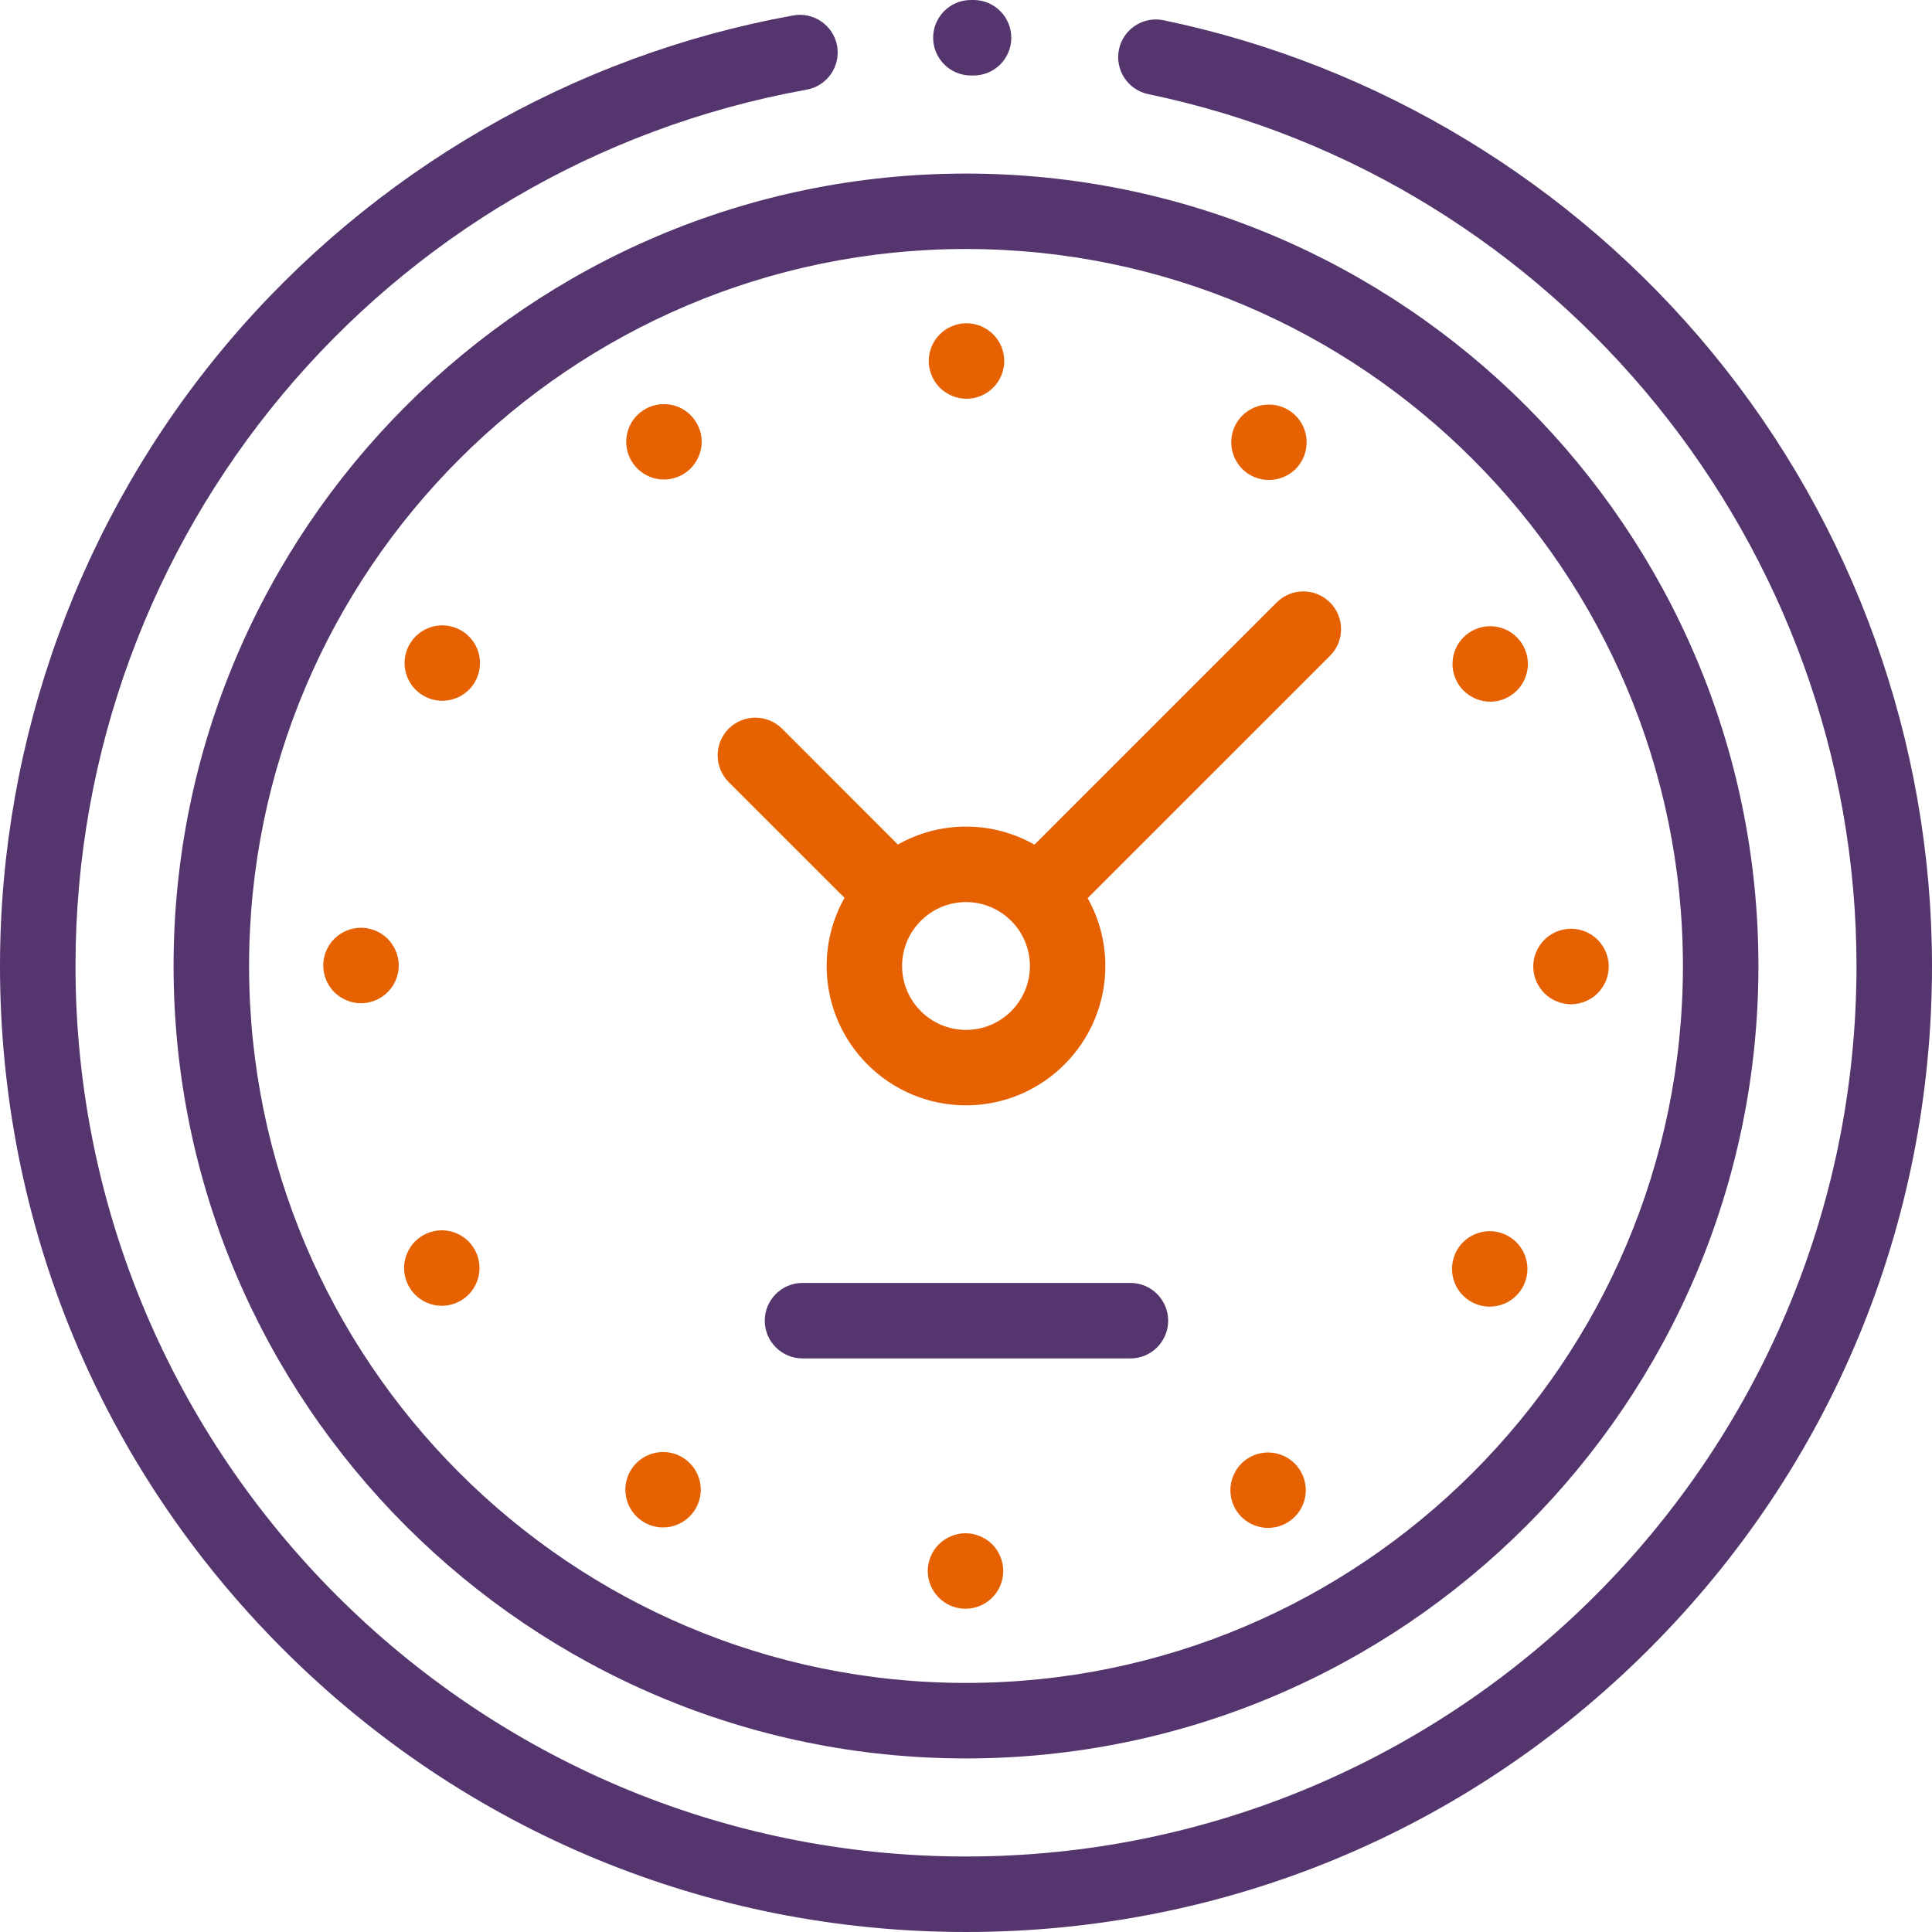 <svg width="25" height="25" viewBox="0 0 25 25" fill="none" xmlns="http://www.w3.org/2000/svg">
<path d="M2.246 12.5C2.246 18.154 6.846 22.754 12.5 22.754C18.154 22.754 22.754 18.154 22.754 12.5C22.754 6.846 18.154 2.246 12.5 2.246C6.846 2.246 2.246 6.846 2.246 12.5ZM21.777 12.5C21.777 17.616 17.616 21.777 12.5 21.777C7.384 21.777 3.223 17.616 3.223 12.5C3.223 7.384 7.384 3.222 12.5 3.222C17.616 3.222 21.777 7.384 21.777 12.5Z" fill="#54356E"/>
<path d="M22.157 4.563C20.349 2.365 17.828 0.838 15.057 0.262C14.794 0.207 14.534 0.376 14.479 0.641C14.425 0.904 14.594 1.163 14.858 1.218C20.169 2.322 24.023 7.067 24.023 12.5C24.023 18.854 18.854 24.023 12.5 24.023C6.146 24.023 0.977 18.854 0.977 12.5C0.977 6.92 4.955 2.151 10.438 1.16C10.703 1.113 10.879 0.859 10.832 0.593C10.783 0.328 10.53 0.151 10.264 0.2C7.419 0.713 4.819 2.22 2.943 4.442C1.045 6.691 0 9.553 0 12.5C0 15.839 1.3 18.978 3.661 21.339C6.022 23.7 9.161 25 12.5 25C15.839 25 18.978 23.7 21.339 21.339C23.7 18.978 25 15.839 25 12.5C25 9.61 23.99 6.791 22.157 4.563Z" fill="#54356E"/>
<path d="M12.559 0.977L12.594 0.977H12.598C12.866 0.977 13.084 0.761 13.086 0.493C13.088 0.223 12.871 0.002 12.602 0L12.568 0C12.566 0 12.565 0 12.563 0C12.296 0 12.077 0.216 12.075 0.484C12.073 0.754 12.29 0.974 12.559 0.977Z" fill="#54356E"/>
<path d="M12.018 4.671C12.018 4.8 12.07 4.925 12.161 5.017C12.252 5.107 12.378 5.16 12.506 5.16C12.635 5.16 12.761 5.107 12.851 5.017C12.943 4.925 12.995 4.8 12.995 4.671C12.995 4.543 12.943 4.417 12.851 4.326C12.761 4.235 12.635 4.183 12.506 4.183C12.378 4.183 12.252 4.235 12.161 4.326C12.07 4.417 12.018 4.542 12.018 4.671Z" fill="#E56101"/>
<path d="M12.494 19.84C12.365 19.84 12.239 19.893 12.149 19.983C12.057 20.074 12.005 20.2 12.005 20.329C12.005 20.458 12.057 20.583 12.149 20.674C12.239 20.765 12.365 20.817 12.494 20.817C12.622 20.817 12.748 20.765 12.839 20.674C12.93 20.583 12.982 20.457 12.982 20.329C12.982 20.2 12.93 20.075 12.839 19.983C12.748 19.893 12.622 19.84 12.494 19.84Z" fill="#E56101"/>
<path d="M20.329 12.995C20.457 12.995 20.583 12.943 20.674 12.852C20.765 12.761 20.817 12.635 20.817 12.506C20.817 12.378 20.765 12.252 20.674 12.161C20.583 12.07 20.458 12.018 20.329 12.018C20.2 12.018 20.074 12.07 19.984 12.161C19.893 12.252 19.84 12.378 19.84 12.506C19.84 12.635 19.893 12.761 19.984 12.852C20.075 12.943 20.2 12.995 20.329 12.995Z" fill="#E56101"/>
<path d="M4.671 12.005C4.542 12.005 4.417 12.057 4.326 12.148C4.235 12.239 4.183 12.364 4.183 12.493C4.183 12.622 4.235 12.748 4.326 12.839C4.417 12.929 4.542 12.982 4.671 12.982C4.8 12.982 4.926 12.929 5.016 12.839C5.107 12.748 5.16 12.622 5.16 12.493C5.16 12.364 5.107 12.239 5.016 12.148C4.926 12.057 4.8 12.005 4.671 12.005Z" fill="#E56101"/>
<path d="M8.591 5.229C8.463 5.229 8.337 5.281 8.246 5.372C8.155 5.462 8.103 5.588 8.103 5.717C8.103 5.845 8.155 5.971 8.246 6.062C8.337 6.153 8.463 6.205 8.591 6.205C8.72 6.205 8.846 6.153 8.936 6.062C9.027 5.971 9.08 5.845 9.08 5.717C9.08 5.588 9.027 5.462 8.936 5.372C8.846 5.281 8.72 5.229 8.591 5.229Z" fill="#E56101"/>
<path d="M16.409 18.795C16.28 18.795 16.154 18.847 16.064 18.938C15.973 19.029 15.921 19.155 15.921 19.283C15.921 19.412 15.973 19.538 16.064 19.628C16.154 19.719 16.28 19.771 16.409 19.771C16.537 19.771 16.663 19.719 16.754 19.628C16.845 19.538 16.897 19.412 16.897 19.283C16.897 19.155 16.845 19.029 16.754 18.938C16.663 18.847 16.537 18.795 16.409 18.795Z" fill="#E56101"/>
<path d="M19.283 9.08C19.412 9.08 19.538 9.027 19.628 8.936C19.719 8.846 19.771 8.72 19.771 8.591C19.771 8.463 19.719 8.337 19.628 8.246C19.538 8.155 19.412 8.103 19.283 8.103C19.155 8.103 19.029 8.155 18.938 8.246C18.847 8.337 18.795 8.463 18.795 8.591C18.795 8.72 18.847 8.846 18.938 8.936C19.029 9.027 19.155 9.08 19.283 9.08Z" fill="#E56101"/>
<path d="M5.717 15.92C5.588 15.92 5.463 15.972 5.372 16.063C5.281 16.154 5.229 16.28 5.229 16.408C5.229 16.537 5.281 16.663 5.372 16.754C5.463 16.845 5.588 16.897 5.717 16.897C5.845 16.897 5.971 16.845 6.062 16.754C6.153 16.663 6.205 16.537 6.205 16.408C6.205 16.28 6.153 16.154 6.062 16.063C5.971 15.972 5.846 15.92 5.717 15.92Z" fill="#E56101"/>
<path d="M5.723 8.092C5.595 8.092 5.469 8.144 5.378 8.235C5.287 8.326 5.235 8.451 5.235 8.58C5.235 8.708 5.287 8.834 5.378 8.925C5.469 9.016 5.595 9.068 5.723 9.068C5.852 9.068 5.978 9.016 6.068 8.925C6.16 8.834 6.211 8.708 6.211 8.58C6.211 8.451 6.16 8.326 6.068 8.235C5.978 8.144 5.852 8.092 5.723 8.092Z" fill="#E56101"/>
<path d="M19.277 16.908C19.405 16.908 19.531 16.856 19.622 16.765C19.713 16.674 19.765 16.548 19.765 16.42C19.765 16.291 19.713 16.165 19.622 16.074C19.531 15.984 19.405 15.931 19.277 15.931C19.148 15.931 19.022 15.984 18.932 16.074C18.84 16.165 18.789 16.291 18.789 16.42C18.789 16.548 18.84 16.674 18.932 16.765C19.022 16.856 19.148 16.908 19.277 16.908Z" fill="#E56101"/>
<path d="M16.42 6.211C16.548 6.211 16.674 6.159 16.765 6.069C16.857 5.977 16.908 5.851 16.908 5.723C16.908 5.595 16.857 5.468 16.765 5.378C16.674 5.287 16.548 5.235 16.42 5.235C16.291 5.235 16.166 5.287 16.075 5.378C15.984 5.468 15.932 5.595 15.932 5.723C15.932 5.851 15.984 5.977 16.075 6.069C16.166 6.159 16.291 6.211 16.42 6.211Z" fill="#E56101"/>
<path d="M8.58 18.789C8.451 18.789 8.326 18.84 8.235 18.932C8.144 19.022 8.092 19.148 8.092 19.277C8.092 19.405 8.144 19.531 8.235 19.622C8.326 19.713 8.451 19.765 8.58 19.765C8.709 19.765 8.834 19.713 8.925 19.622C9.016 19.531 9.068 19.405 9.068 19.277C9.068 19.148 9.016 19.022 8.925 18.932C8.834 18.84 8.709 18.789 8.58 18.789Z" fill="#E56101"/>
<path d="M16.52 7.796L13.386 10.93C13.124 10.781 12.822 10.696 12.5 10.696C12.18 10.696 11.879 10.781 11.618 10.928L10.12 9.429C9.929 9.239 9.62 9.239 9.429 9.429C9.239 9.62 9.239 9.929 9.429 10.12L10.928 11.618C10.781 11.879 10.697 12.18 10.697 12.5C10.697 13.494 11.505 14.303 12.5 14.303C13.494 14.303 14.303 13.494 14.303 12.5C14.303 12.181 14.22 11.882 14.074 11.622L17.21 8.486C17.401 8.296 17.401 7.986 17.21 7.796C17.02 7.605 16.71 7.605 16.52 7.796ZM12.5 13.327C12.044 13.327 11.673 12.956 11.673 12.5C11.673 12.044 12.044 11.673 12.5 11.673C12.956 11.673 13.327 12.044 13.327 12.5C13.327 12.956 12.956 13.327 12.5 13.327Z" fill="#E56101"/>
<path d="M14.628 16.601H10.385C10.115 16.601 9.896 16.82 9.896 17.09C9.896 17.359 10.115 17.578 10.385 17.578H14.628C14.897 17.578 15.116 17.359 15.116 17.09C15.116 16.82 14.897 16.601 14.628 16.601Z" fill="#54356E"/>
</svg>

